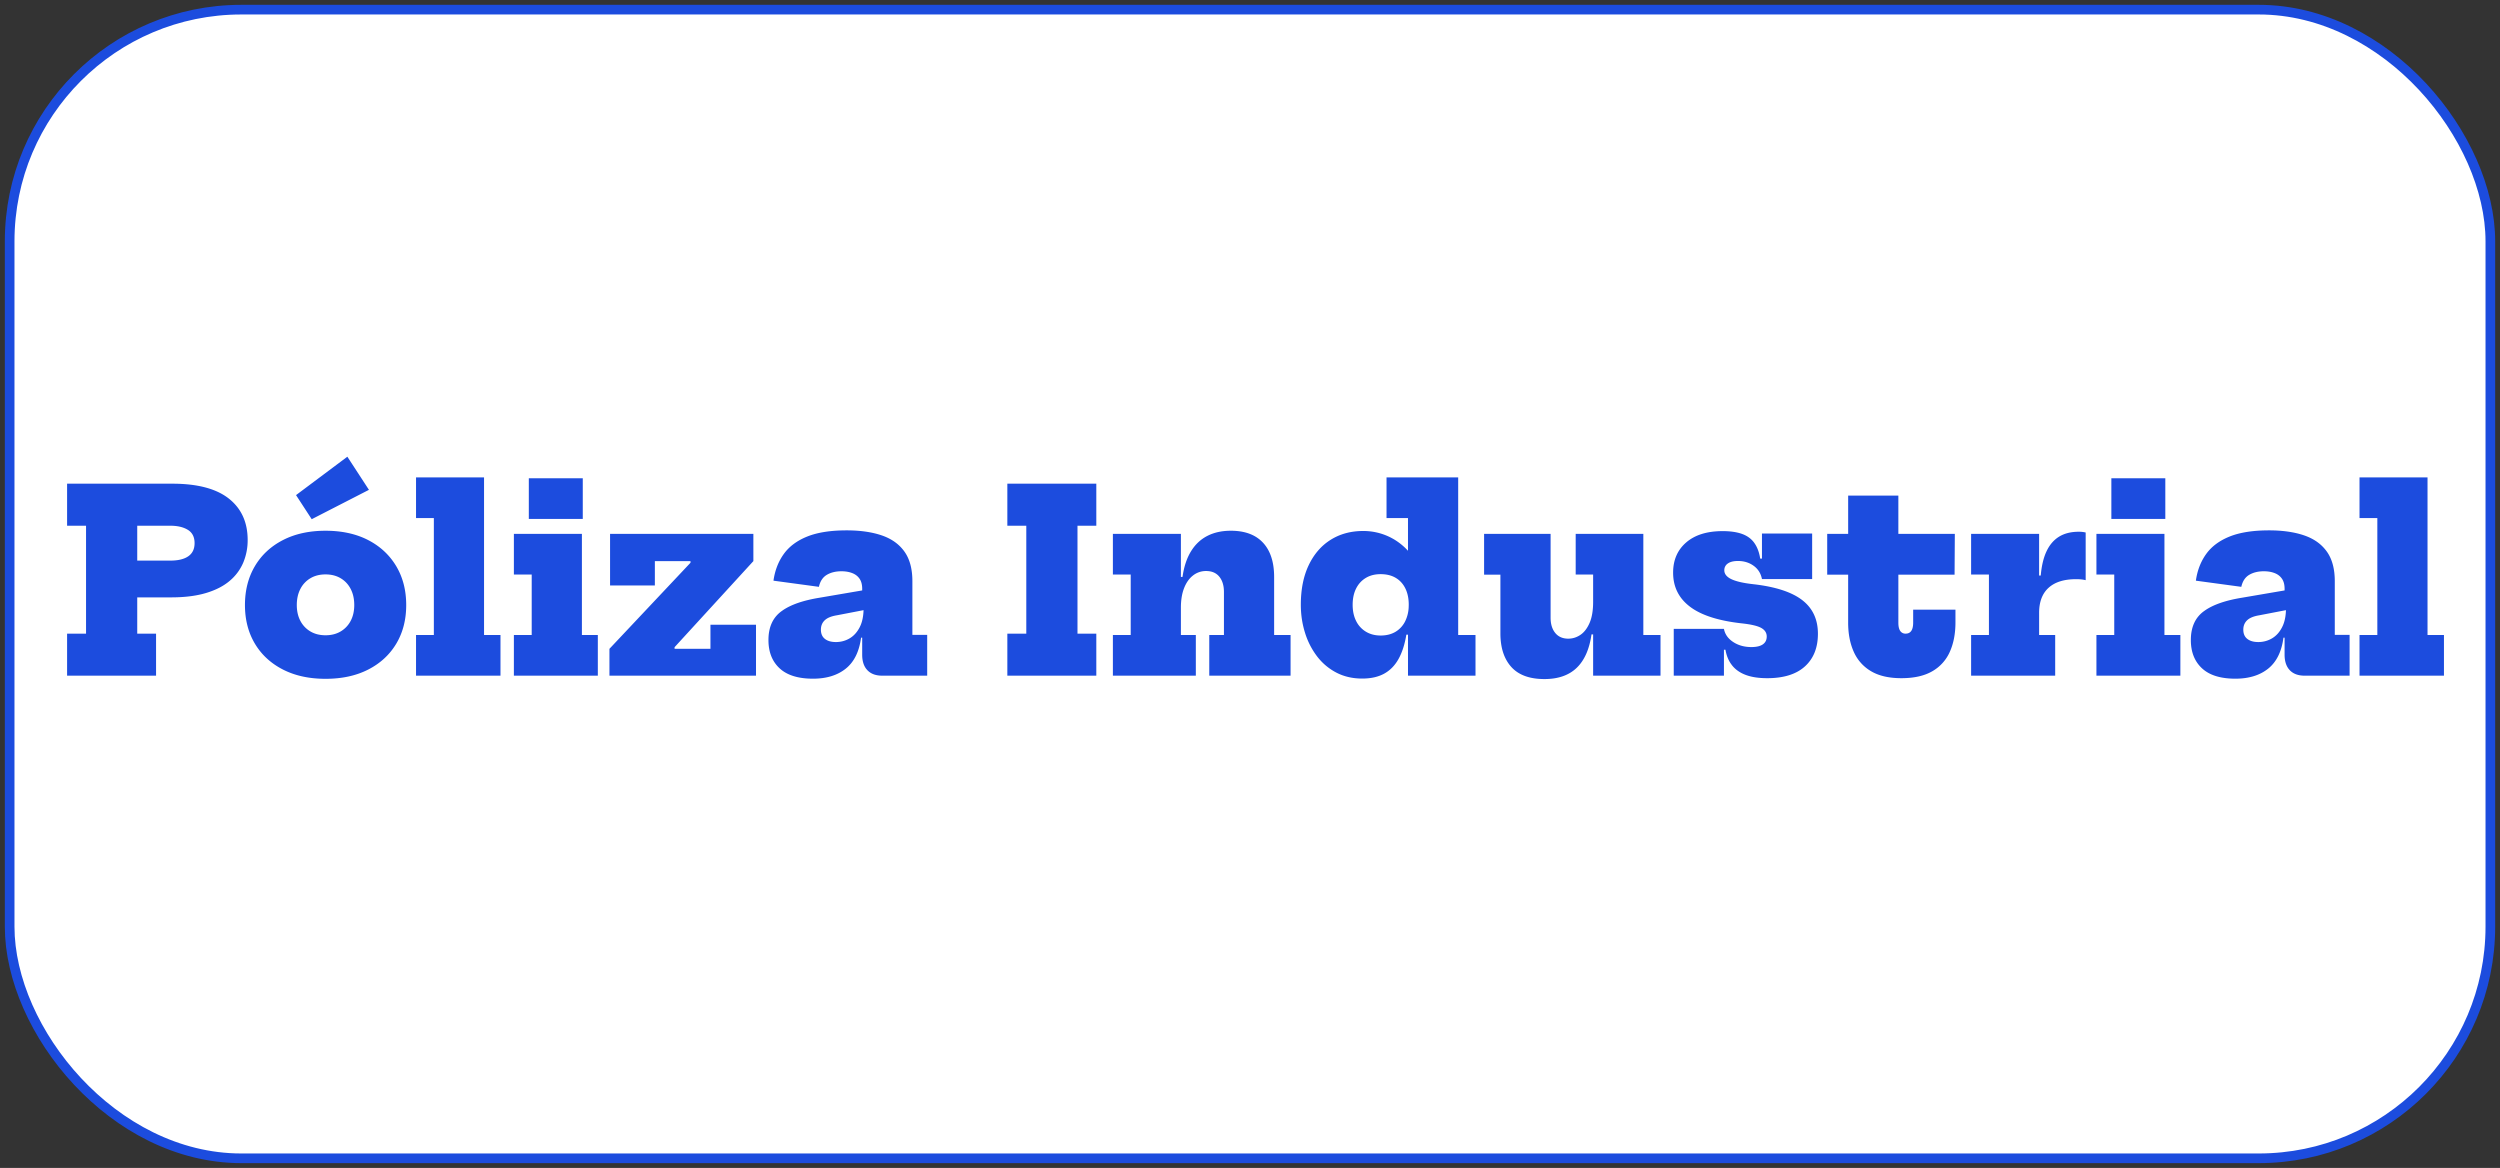 <svg width="259" height="121" viewBox="0 0 259 121" xmlns="http://www.w3.org/2000/svg">
    <rect x="0" y="0" width="259" height="121" fill="#333333" stroke="none"/>
    <g transform="translate(1 1)" fill="none" fill-rule="evenodd">
        <rect stroke="#1C4CDE" fill="#FFF" width="257" height="119" rx="24"/>
        <path d="M5.951 49.11v4.355h1.963v11.18H5.951V69h9.217v-4.355h-1.95v-3.757h3.51c1.24 0 2.327-.118 3.259-.354l.342-.094c1.006-.3 1.827-.72 2.464-1.261a5.022 5.022 0 0 0 1.41-1.898 5.975 5.975 0 0 0 .455-2.334c0-1.837-.652-3.27-1.956-4.297-1.305-1.026-3.257-1.54-5.857-1.54H5.951zm7.267 4.355h3.42c.753 0 1.362.143 1.826.429.463.286.695.745.695 1.378 0 .598-.214 1.049-.643 1.352-.43.303-1.055.455-1.879.455h-3.419v-3.614zm18.076-.676 5.928-3.042-2.236-3.432-5.317 3.978 1.625 2.496zm1.43 16.536c1.699 0 3.174-.32 4.427-.962 1.252-.641 2.22-1.536 2.905-2.684.685-1.149 1.027-2.481 1.027-3.998 0-1.525-.344-2.866-1.033-4.023-.69-1.157-1.658-2.059-2.906-2.705-1.248-.645-2.721-.968-4.42-.968-1.69 0-3.16.323-4.413.968-1.253.646-2.221 1.547-2.906 2.704-.684 1.158-1.027 2.499-1.027 4.024 0 1.517.343 2.85 1.027 3.998.685 1.148 1.653 2.043 2.906 2.684 1.252.641 2.723.962 4.413.962zm0-4.511c-.598 0-1.12-.132-1.566-.396a2.732 2.732 0 0 1-1.04-1.099c-.247-.468-.37-1.014-.37-1.638 0-.633.123-1.187.37-1.664a2.712 2.712 0 0 1 1.04-1.111c.446-.265.968-.397 1.566-.397.598 0 1.12.132 1.567.397.446.264.793.634 1.04 1.111s.37 1.031.37 1.664c0 .624-.123 1.17-.37 1.638a2.732 2.732 0 0 1-1.04 1.099c-.447.264-.969.396-1.567.396zM50.85 69v-4.212h-1.703V48.46h-7.046v4.212h1.846v12.116h-1.846V69h8.75zm8.525-16.237v-4.212h-5.59v4.212h5.59zM60.935 69v-4.212h-1.65V54.31h-7.047v4.212h1.846v6.266h-1.846V69h8.697zm7.95-2.951 8.164-8.918V54.31H62.203v5.343h4.641v-2.522h3.692v.169l-8.398 8.918V69h15.184v-5.278h-4.719v2.496h-3.718v-.169zm14.342 3.263c1.396 0 2.527-.347 3.393-1.04.867-.693 1.396-1.764 1.586-3.211h.117v1.768c0 .616.142 1.108.426 1.474l.114.132c.36.376.869.565 1.527.565h4.667v-4.225h-1.534v-5.564c0-1.274-.275-2.297-.825-3.068-.55-.771-1.335-1.33-2.353-1.677-1.019-.347-2.23-.52-3.634-.52-1.655 0-3.014.212-4.075.637-1.062.425-1.874 1.03-2.438 1.814-.563.784-.918 1.705-1.066 2.762l4.706.637c.13-.58.403-.995.82-1.242.415-.247.922-.37 1.52-.37.416 0 .787.063 1.112.189.325.125.578.32.76.585.182.264.273.613.273 1.046v.165l-4.433.758c-1.642.267-2.9.696-3.776 1.288l-.182.129c-.88.659-1.32 1.647-1.32 2.964 0 1.24.386 2.216 1.157 2.931.772.715 1.924 1.073 3.458 1.073zm2.366-3.796c-.476 0-.853-.108-1.13-.325-.278-.217-.417-.537-.417-.962 0-.39.13-.71.39-.962.26-.251.676-.425 1.248-.52l2.778-.535-.002.083c-.025.567-.124 1.058-.297 1.473l-.093.201c-.265.52-.613.908-1.047 1.163-.433.256-.91.384-1.43.384zM112.578 69v-4.355h-1.95v-11.18h1.95V49.11h-9.217v4.355h1.963v11.18h-1.963V69h9.217zm8.763-14.69h-7.046v4.212h1.846v6.266h-1.846V69h8.593v-4.212h-1.547v-2.834c0-.789.11-1.465.332-2.028.22-.563.528-.999.923-1.306a2.148 2.148 0 0 1 1.358-.462c.59 0 1.045.195 1.365.585.32.39.481.919.481 1.586v4.459h-1.52V69h8.423v-4.212H131v-6.006c0-1.543-.383-2.728-1.15-3.555-.767-.828-1.879-1.242-3.335-1.242-.927 0-1.737.178-2.43.533-.694.355-1.26.888-1.697 1.599-.438.71-.73 1.595-.878 2.652h-.169V54.31zm18.795 14.989c.893 0 1.647-.169 2.262-.507.615-.338 1.112-.845 1.489-1.521.377-.676.647-1.517.812-2.522h.169V69h6.994v-4.212h-1.794V48.46h-7.423v4.212h2.223v3.391l-.06-.067a6.481 6.481 0 0 0-1.469-1.166l-.265-.143a6.232 6.232 0 0 0-2.847-.676c-1.274 0-2.396.303-3.367.91-.97.607-1.729 1.482-2.275 2.626-.546 1.144-.819 2.513-.819 4.108 0 1.005.143 1.967.43 2.886a7.836 7.836 0 0 0 1.247 2.45 5.965 5.965 0 0 0 2.002 1.69c.789.412 1.686.618 2.691.618zm4.803-7.387a3.651 3.651 0 0 1-.344 1.413 2.616 2.616 0 0 1-1 1.118c-.434.265-.954.397-1.56.397-.582 0-1.09-.132-1.528-.397a2.653 2.653 0 0 1-1.014-1.111c-.239-.477-.358-1.036-.358-1.677s.117-1.198.351-1.67c.234-.473.568-.841 1.001-1.105.433-.265.95-.397 1.547-.397.615 0 1.14.13 1.573.39.433.26.765.628.995 1.105.23.477.344 1.031.344 1.664l-.007.27zm14.065 7.439c1.421 0 2.535-.388 3.341-1.163.806-.776 1.317-1.931 1.534-3.465h.169V69h6.981v-4.212h-1.78V54.31h-7.008v4.212h1.807v2.834c0 .884-.121 1.608-.364 2.171-.243.563-.559.977-.949 1.242-.39.264-.81.396-1.26.396-.582 0-1.032-.197-1.353-.592-.32-.394-.48-.92-.48-1.579V54.31h-6.89v4.225h1.69v6.084c0 1.482.376 2.641 1.13 3.478.754.836 1.898 1.254 3.432 1.254zm13.396-5.2V69h5.2v-2.69l.156-.001c.099.569.289 1.056.57 1.462l.126.17c.35.437.825.766 1.423.987.598.222 1.335.332 2.21.332 1.707 0 3.01-.407 3.907-1.222.897-.815 1.345-1.941 1.345-3.38 0-1.49-.544-2.654-1.631-3.49-1.088-.837-2.776-1.385-5.064-1.645-1.023-.113-1.779-.286-2.268-.52-.49-.234-.735-.542-.735-.923a.82.82 0 0 1 .364-.702c.243-.173.594-.26 1.053-.26.624 0 1.166.167 1.625.5.46.334.745.791.858 1.372h5.2v-4.719h-5.2v2.601l-.182-.001c-.09-.576-.258-1.063-.502-1.46l-.109-.165c-.303-.425-.726-.735-1.267-.93-.542-.195-1.212-.292-2.009-.292-1.612 0-2.87.39-3.776 1.17-.906.78-1.359 1.824-1.359 3.133 0 1.465.58 2.639 1.742 3.523 1.161.884 2.947 1.46 5.356 1.729.97.104 1.647.262 2.028.474.381.213.572.51.572.891 0 .355-.134.626-.403.813-.269.186-.663.279-1.183.279-.728 0-1.358-.175-1.891-.526-.533-.352-.852-.804-.956-1.359h-5.2zm23.582 5.109c1.309 0 2.375-.238 3.198-.715A4.325 4.325 0 0 0 201 66.53c.39-.867.585-1.885.585-3.055v-1.313h-4.381v1.339c0 .381-.065.667-.195.858-.13.19-.325.286-.585.286a.64.64 0 0 1-.56-.28c-.13-.186-.194-.474-.194-.864v-4.966h5.824l.026-4.225h-5.85v-3.965h-5.2v3.965h-2.171v4.225h2.17v4.966c0 1.153.194 2.16.58 3.023a4.358 4.358 0 0 0 1.793 2.014c.81.481 1.857.722 3.14.722zm14.27-14.95h-7.045v4.212h1.846v6.266h-1.846V69h8.71v-4.212h-1.664v-2.301c0-1.135.327-2 .981-2.593.655-.594 1.606-.891 2.854-.891.216 0 .4.009.552.026.152.017.297.043.436.078v-4.94a3.008 3.008 0 0 0-.715-.078c-.806 0-1.484.169-2.035.507-.55.338-.983.84-1.3 1.508-.316.667-.518 1.508-.604 2.522h-.17V54.31zm13.075-1.547v-4.212h-5.59v4.212h5.59zM224.887 69v-4.212h-1.651V54.31h-7.046v4.212h1.846v6.266h-1.846V69h8.697zm5.7.312c1.396 0 2.527-.347 3.394-1.04.866-.693 1.395-1.764 1.586-3.211h.116v1.768c0 .616.143 1.108.427 1.474l.113.132c.36.376.87.565 1.528.565h4.667v-4.225h-1.534v-5.564c0-1.274-.275-2.297-.826-3.068-.55-.771-1.334-1.33-2.353-1.677-1.018-.347-2.23-.52-3.633-.52-1.656 0-3.014.212-4.076.637-1.061.425-1.874 1.03-2.437 1.814-.564.784-.919 1.705-1.066 2.762l4.706.637c.13-.58.403-.995.819-1.242.416-.247.923-.37 1.52-.37.417 0 .787.063 1.112.189.325.125.579.32.76.585.183.264.274.613.274 1.046l-.001.165-4.432.758c-1.642.267-2.901.696-3.777 1.288l-.182.129c-.88.659-1.32 1.647-1.32 2.964 0 1.24.386 2.216 1.158 2.931.771.715 1.924 1.073 3.458 1.073zm2.367-3.796c-.477 0-.854-.108-1.131-.325-.278-.217-.416-.537-.416-.962 0-.39.13-.71.39-.962.26-.251.676-.425 1.248-.52l2.777-.535-.001.083c-.025.567-.124 1.058-.298 1.473l-.093.201c-.264.52-.613.908-1.046 1.163-.434.256-.91.384-1.43.384zM252.194 69v-4.212h-1.702V48.46h-7.046v4.212h1.846v12.116h-1.846V69h8.749z" fill="#1C4CDE" fill-rule="nonzero"/>
    </g>
</svg>
